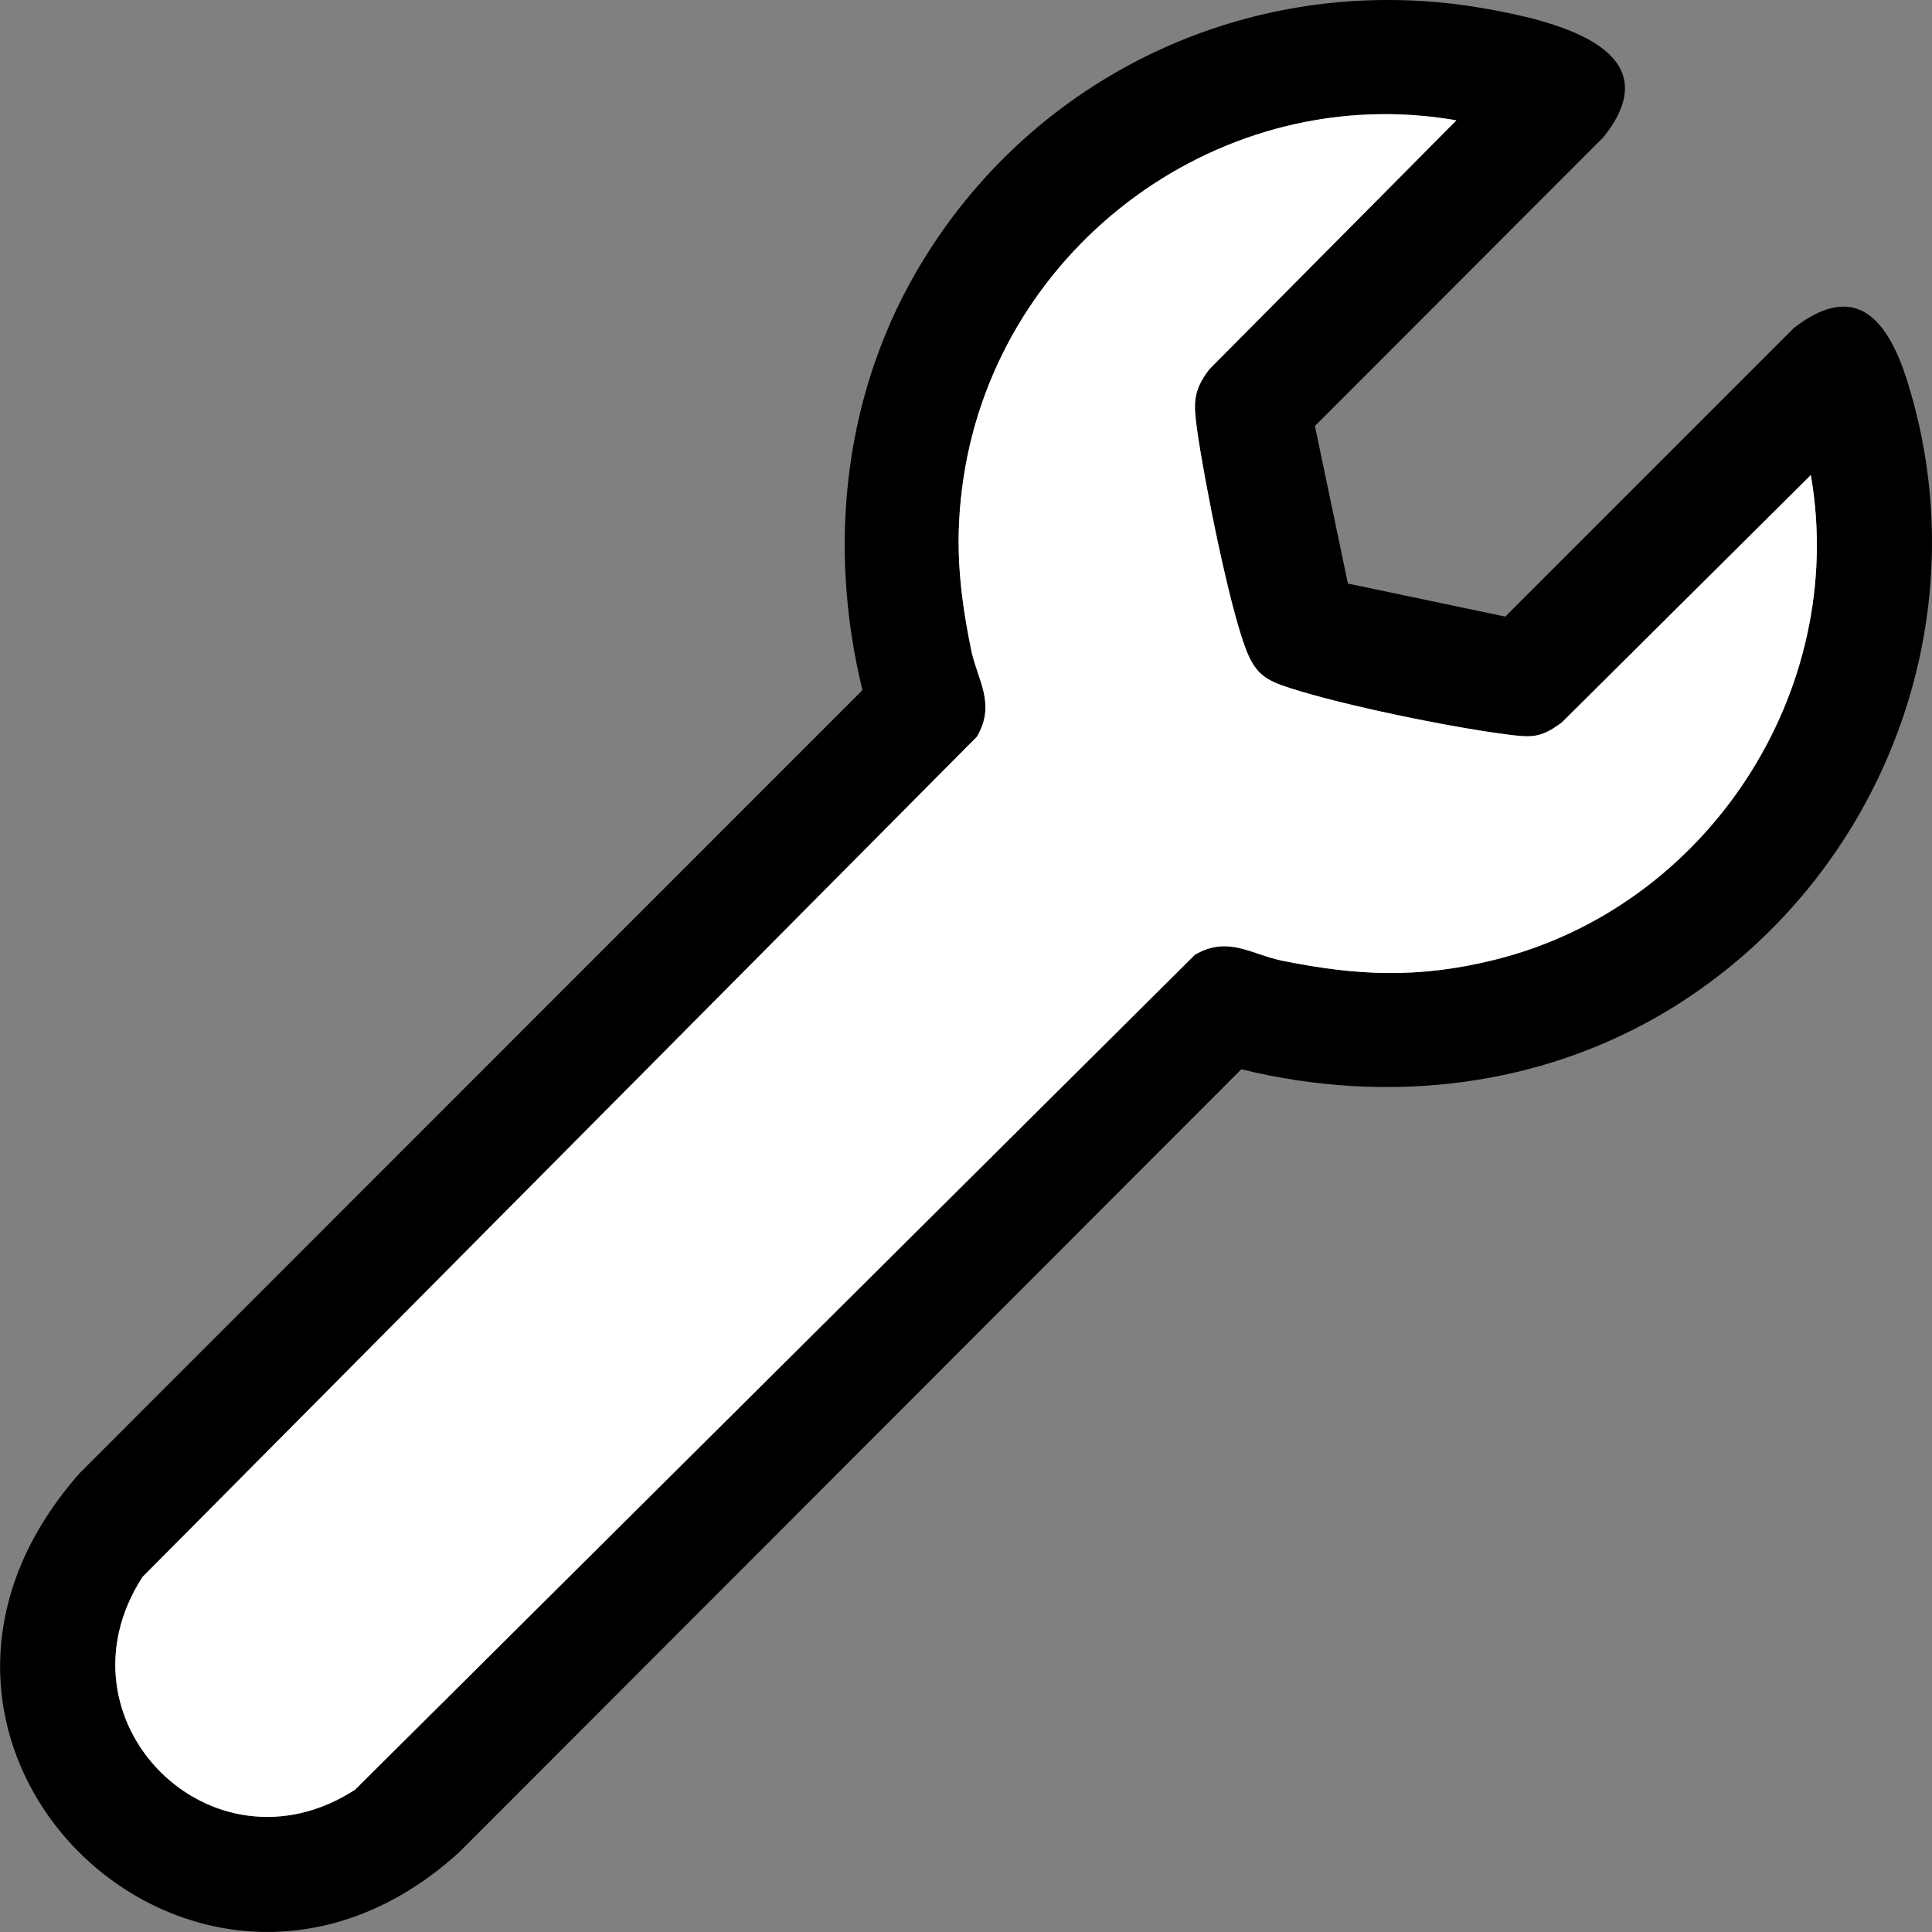 <svg xmlns="http://www.w3.org/2000/svg" fill="none" viewBox="0 0 28 28" height="28" width="28">
<rect x="0" y="0" width="28" height="28" fill="#808080" stroke="none"/>
<g clip-path="url(#clip0_26_1092)">
<path fill="black" d="M19.534 8.457L21.816 8.936L26 4.752C26.898 4.057 27.36 4.634 27.639 5.515C28.731 8.975 27.276 12.738 24.219 14.616C22.35 15.763 20.112 16.016 17.99 15.497L6.655 26.844C2.868 30.291 -2.344 25.302 1.159 21.345L12.499 10.002C11.981 7.879 12.232 5.64 13.38 3.77C15.083 0.992 18.276 -0.441 21.5 0.12C22.454 0.287 24.282 0.687 23.238 1.988L19.057 6.174L19.535 8.457H19.534ZM21.108 1.744C17.724 1.154 14.473 3.543 13.964 6.928C13.831 7.818 13.896 8.537 14.074 9.411C14.163 9.856 14.44 10.196 14.159 10.677L2.065 22.855C0.725 24.93 3.068 27.28 5.146 25.938L17.317 13.838C17.798 13.556 18.134 13.832 18.582 13.923C19.677 14.145 20.559 14.181 21.654 13.912C24.74 13.151 26.788 10.024 26.244 6.885L22.639 10.467C22.322 10.71 22.177 10.688 21.808 10.64C20.993 10.533 19.476 10.223 18.703 9.975C18.347 9.861 18.199 9.773 18.059 9.415C17.812 8.78 17.452 6.959 17.351 6.241C17.298 5.861 17.281 5.673 17.526 5.352L21.108 1.744Z"></path>
<path fill="white" d="M21.107 1.744L17.526 5.352C17.281 5.672 17.298 5.86 17.351 6.241C17.452 6.959 17.812 8.779 18.059 9.415C18.198 9.773 18.347 9.861 18.702 9.974C19.476 10.223 20.992 10.534 21.807 10.64C22.176 10.688 22.32 10.71 22.639 10.467L26.244 6.885C26.788 10.024 24.74 13.151 21.654 13.912C20.56 14.182 19.677 14.145 18.582 13.923C18.134 13.832 17.798 13.556 17.317 13.837L5.145 25.938C3.069 27.28 0.724 24.931 2.065 22.855L14.159 10.676C14.44 10.195 14.164 9.856 14.073 9.411C13.896 8.536 13.83 7.817 13.964 6.927C14.473 3.544 17.724 1.154 21.107 1.744Z"></path>
</g>
<defs>
<clipPath id="clip0_26_1092">
<rect fill="white" height="28" width="28"></rect>
</clipPath>
</defs>
</svg>
